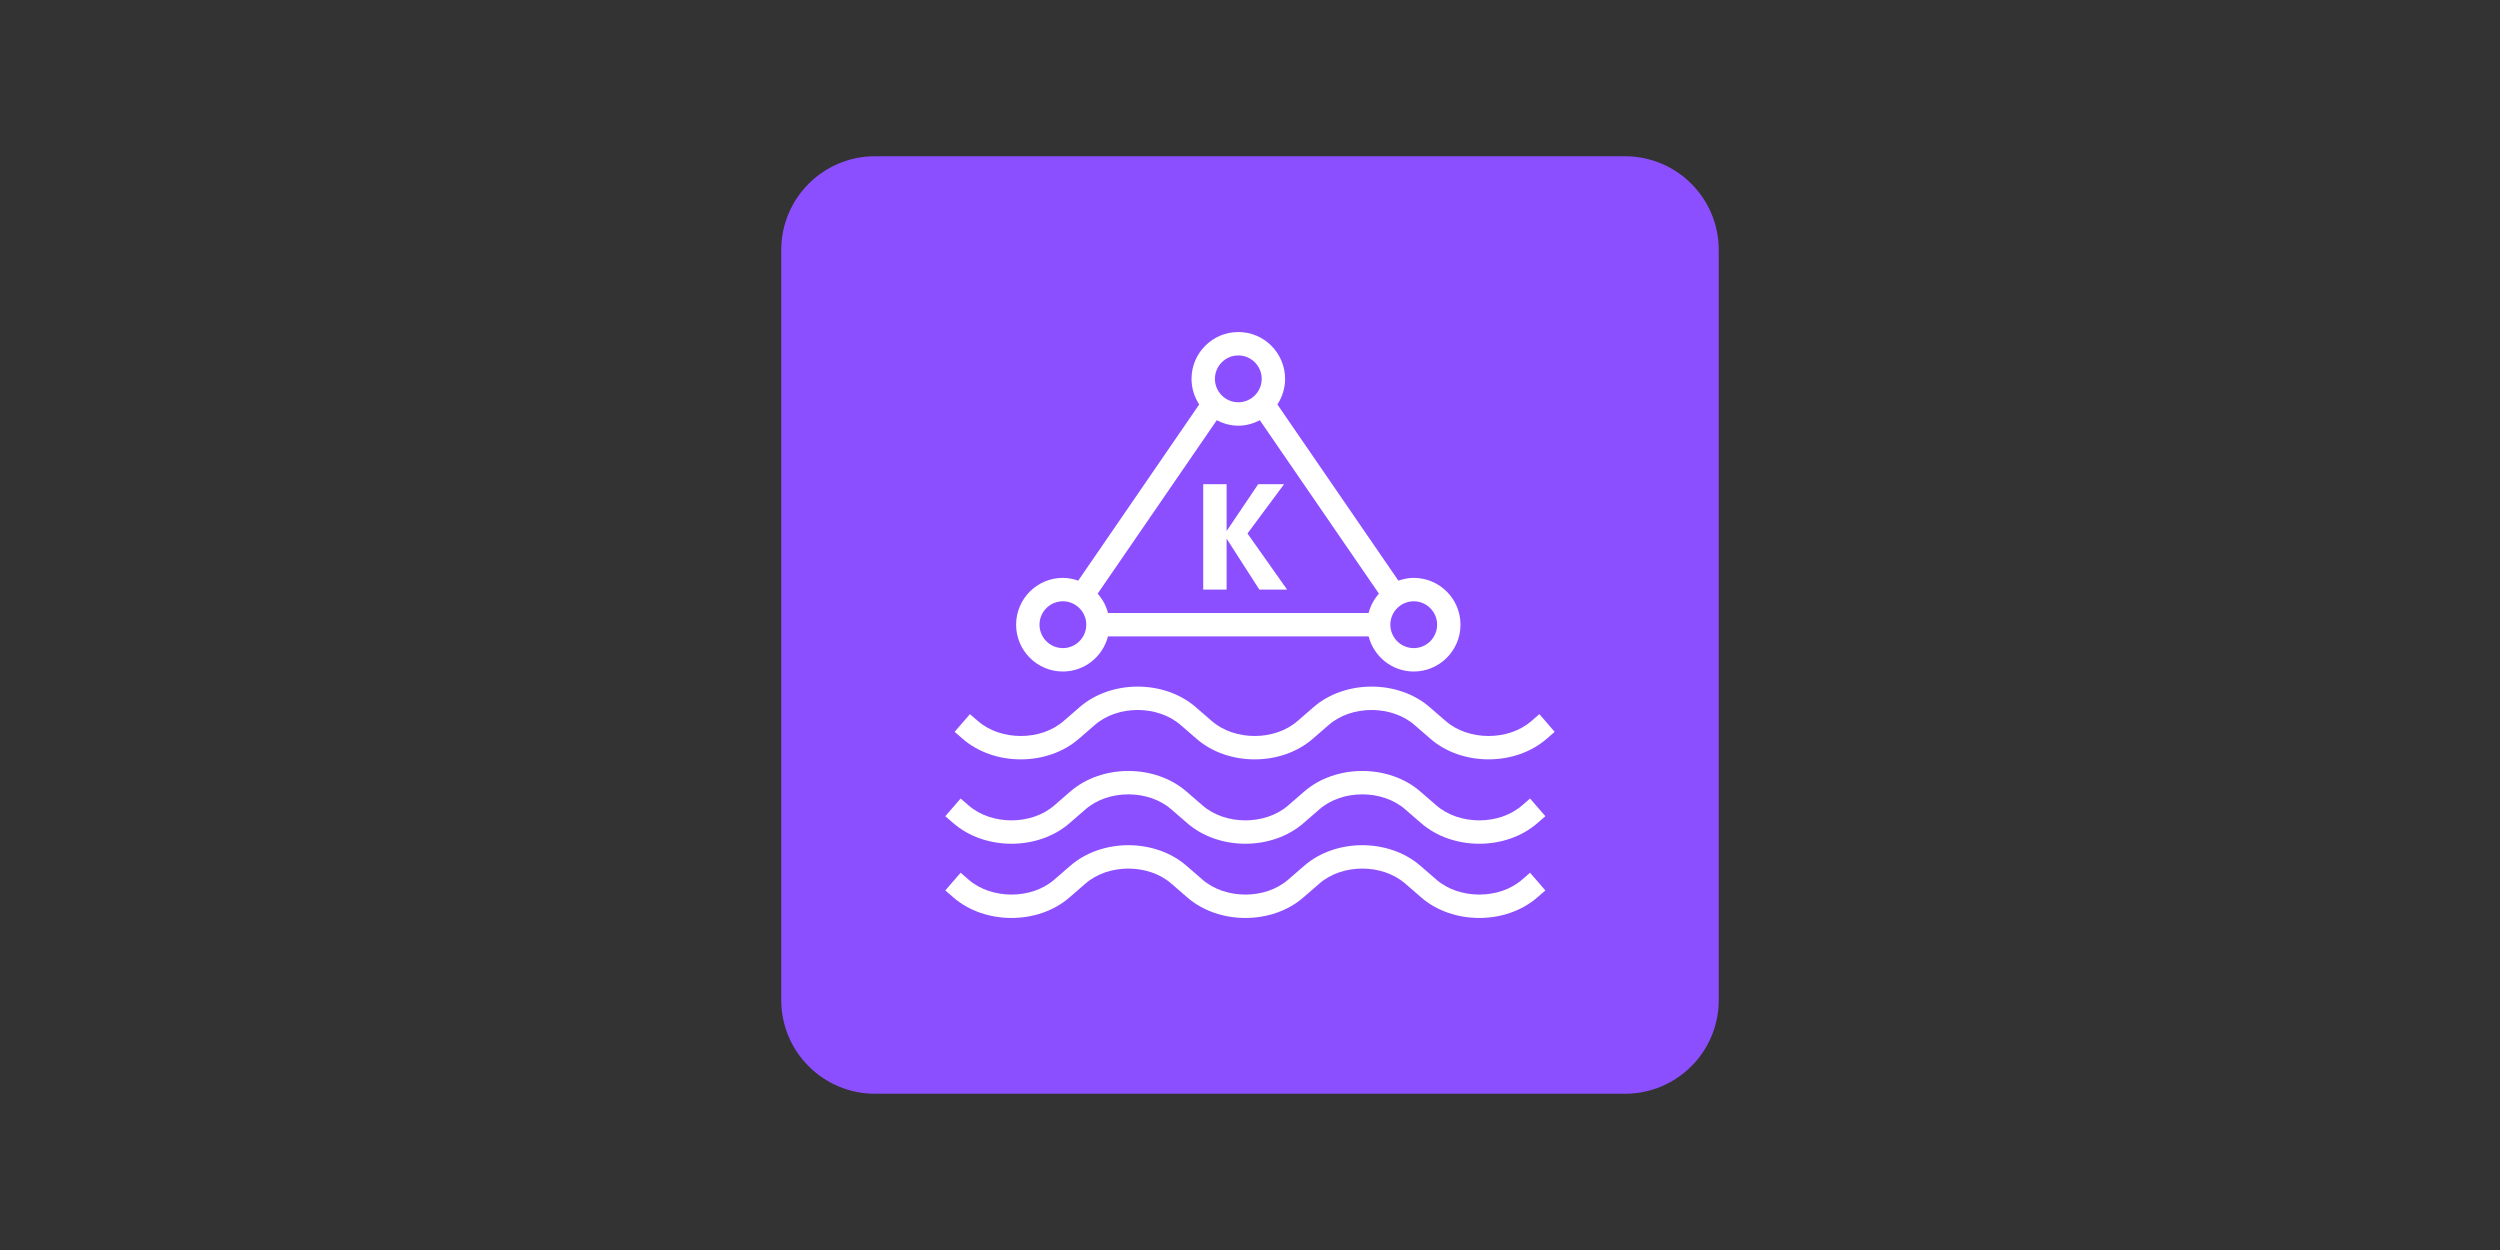 <svg xmlns="http://www.w3.org/2000/svg" fill="none" viewBox="0 0 160 80" height="80" width="160">
<rect x="0" y="0" width="160" height="80" fill="#333333" stroke="none"/>
<g clip-path="url(#clip0_14194_98)">
<path fill="#8C4FFF" d="M104 10H56C52.686 10 50 12.686 50 16V64C50 67.314 52.686 70 56 70H104C107.314 70 110 67.314 110 64V16C110 12.686 107.314 10 104 10Z"></path>
<path fill="white" d="M77.006 37.733V30.99H78.503V33.987L80.523 30.99H82.18L79.839 34.143L82.373 37.733H80.598L78.503 34.474V37.733H77.006ZM99.5 46.838L98.999 47.272C97.988 48.157 96.629 48.599 95.268 48.599C93.907 48.599 92.546 48.157 91.534 47.27L90.534 46.404C89.067 45.118 86.499 45.118 85.035 46.401L84.029 47.272C82.009 49.042 78.588 49.044 76.564 47.27L75.564 46.404C74.097 45.118 71.529 45.118 70.066 46.401L69.06 47.272C67.039 49.042 63.618 49.044 61.595 47.27L61.096 46.838L62.076 45.705L62.578 46.139C64.046 47.425 66.614 47.425 68.077 46.142L69.083 45.27C71.103 43.5 74.524 43.5 76.547 45.273L77.547 46.139C79.015 47.425 81.583 47.425 83.046 46.142L84.052 45.27C86.072 43.5 89.494 43.5 91.517 45.273L92.517 46.139C93.984 47.425 96.552 47.425 98.016 46.142L98.52 45.705L99.5 46.838ZM97.924 55.855L98.903 56.988L98.402 57.422C97.392 58.307 96.033 58.749 94.673 58.749C93.312 58.749 91.95 58.306 90.938 57.419L89.938 56.553C88.471 55.269 85.903 55.269 84.439 56.55L83.433 57.422C81.414 59.193 77.993 59.193 75.968 57.419L74.968 56.553C73.502 55.269 70.934 55.269 69.469 56.55L68.463 57.422C66.444 59.193 63.022 59.193 60.998 57.419L60.5 56.988L61.48 55.855L61.981 56.289C63.449 57.574 66.017 57.574 67.48 56.292L68.486 55.42C70.507 53.651 73.927 53.65 75.951 55.423L76.951 56.289C78.418 57.574 80.987 57.574 82.45 56.292L83.456 55.42C85.477 53.651 88.896 53.65 90.92 55.423L91.92 56.289C93.388 57.574 95.956 57.574 97.419 56.292L97.924 55.855ZM97.924 51.105L98.903 52.237L98.402 52.672C96.383 54.443 92.961 54.443 90.938 52.669L89.938 51.803C88.471 50.517 85.903 50.518 84.439 51.8L83.433 52.672C82.423 53.557 81.063 53.999 79.704 53.999C78.342 53.999 76.981 53.556 75.968 52.669L74.968 51.803C73.502 50.517 70.934 50.518 69.469 51.8L68.463 52.672C66.444 54.443 63.023 54.443 60.998 52.669L60.5 52.237L61.48 51.105L61.981 51.539C63.449 52.825 66.017 52.824 67.48 51.542L68.486 50.67C70.507 48.901 73.928 48.899 75.951 50.673L76.951 51.539C78.418 52.825 80.987 52.824 82.45 51.542L83.456 50.67C85.477 48.901 88.898 48.899 90.92 50.673L91.92 51.539C93.388 52.825 95.956 52.824 97.419 51.542L97.924 51.105ZM68.024 38.482C68.85 38.482 69.521 39.154 69.521 39.98C69.521 40.807 68.85 41.479 68.024 41.479C67.199 41.479 66.528 40.807 66.528 39.98C66.528 39.154 67.199 38.482 68.024 38.482ZM79.251 22.748C80.077 22.748 80.749 23.421 80.749 24.247C80.749 25.073 80.077 25.745 79.251 25.745C78.426 25.745 77.755 25.073 77.755 24.247C77.755 23.421 78.426 22.748 79.251 22.748ZM91.976 39.98C91.976 40.807 91.304 41.479 90.479 41.479C89.653 41.479 88.982 40.807 88.982 39.98C88.982 39.154 89.653 38.482 90.479 38.482C91.304 38.482 91.976 39.154 91.976 39.98ZM79.251 27.244C79.75 27.244 80.214 27.11 80.628 26.892L88.253 37.995C87.941 38.344 87.712 38.764 87.592 39.231H70.911C70.791 38.764 70.562 38.344 70.25 37.995L77.875 26.892C78.289 27.11 78.753 27.244 79.251 27.244ZM68.024 42.977C69.415 42.977 70.578 42.018 70.911 40.73H87.592C87.926 42.018 89.088 42.977 90.479 42.977C92.13 42.977 93.472 41.633 93.472 39.98C93.472 38.328 92.13 36.984 90.479 36.984C90.134 36.984 89.807 37.054 89.497 37.162L81.753 25.885C82.063 25.414 82.245 24.852 82.245 24.247C82.245 22.594 80.903 21.25 79.251 21.25C77.6 21.25 76.258 22.594 76.258 24.247C76.258 24.852 76.44 25.414 76.75 25.885L69.006 37.162C68.696 37.054 68.37 36.984 68.024 36.984C66.373 36.984 65.031 38.328 65.031 39.98C65.031 41.633 66.373 42.977 68.024 42.977Z" clip-rule="evenodd" fill-rule="evenodd"></path>
</g>
<defs>
<clipPath id="clip0_14194_98">
<rect transform="translate(50 10)" fill="white" height="60" width="60"></rect>
</clipPath>
</defs>
</svg>
